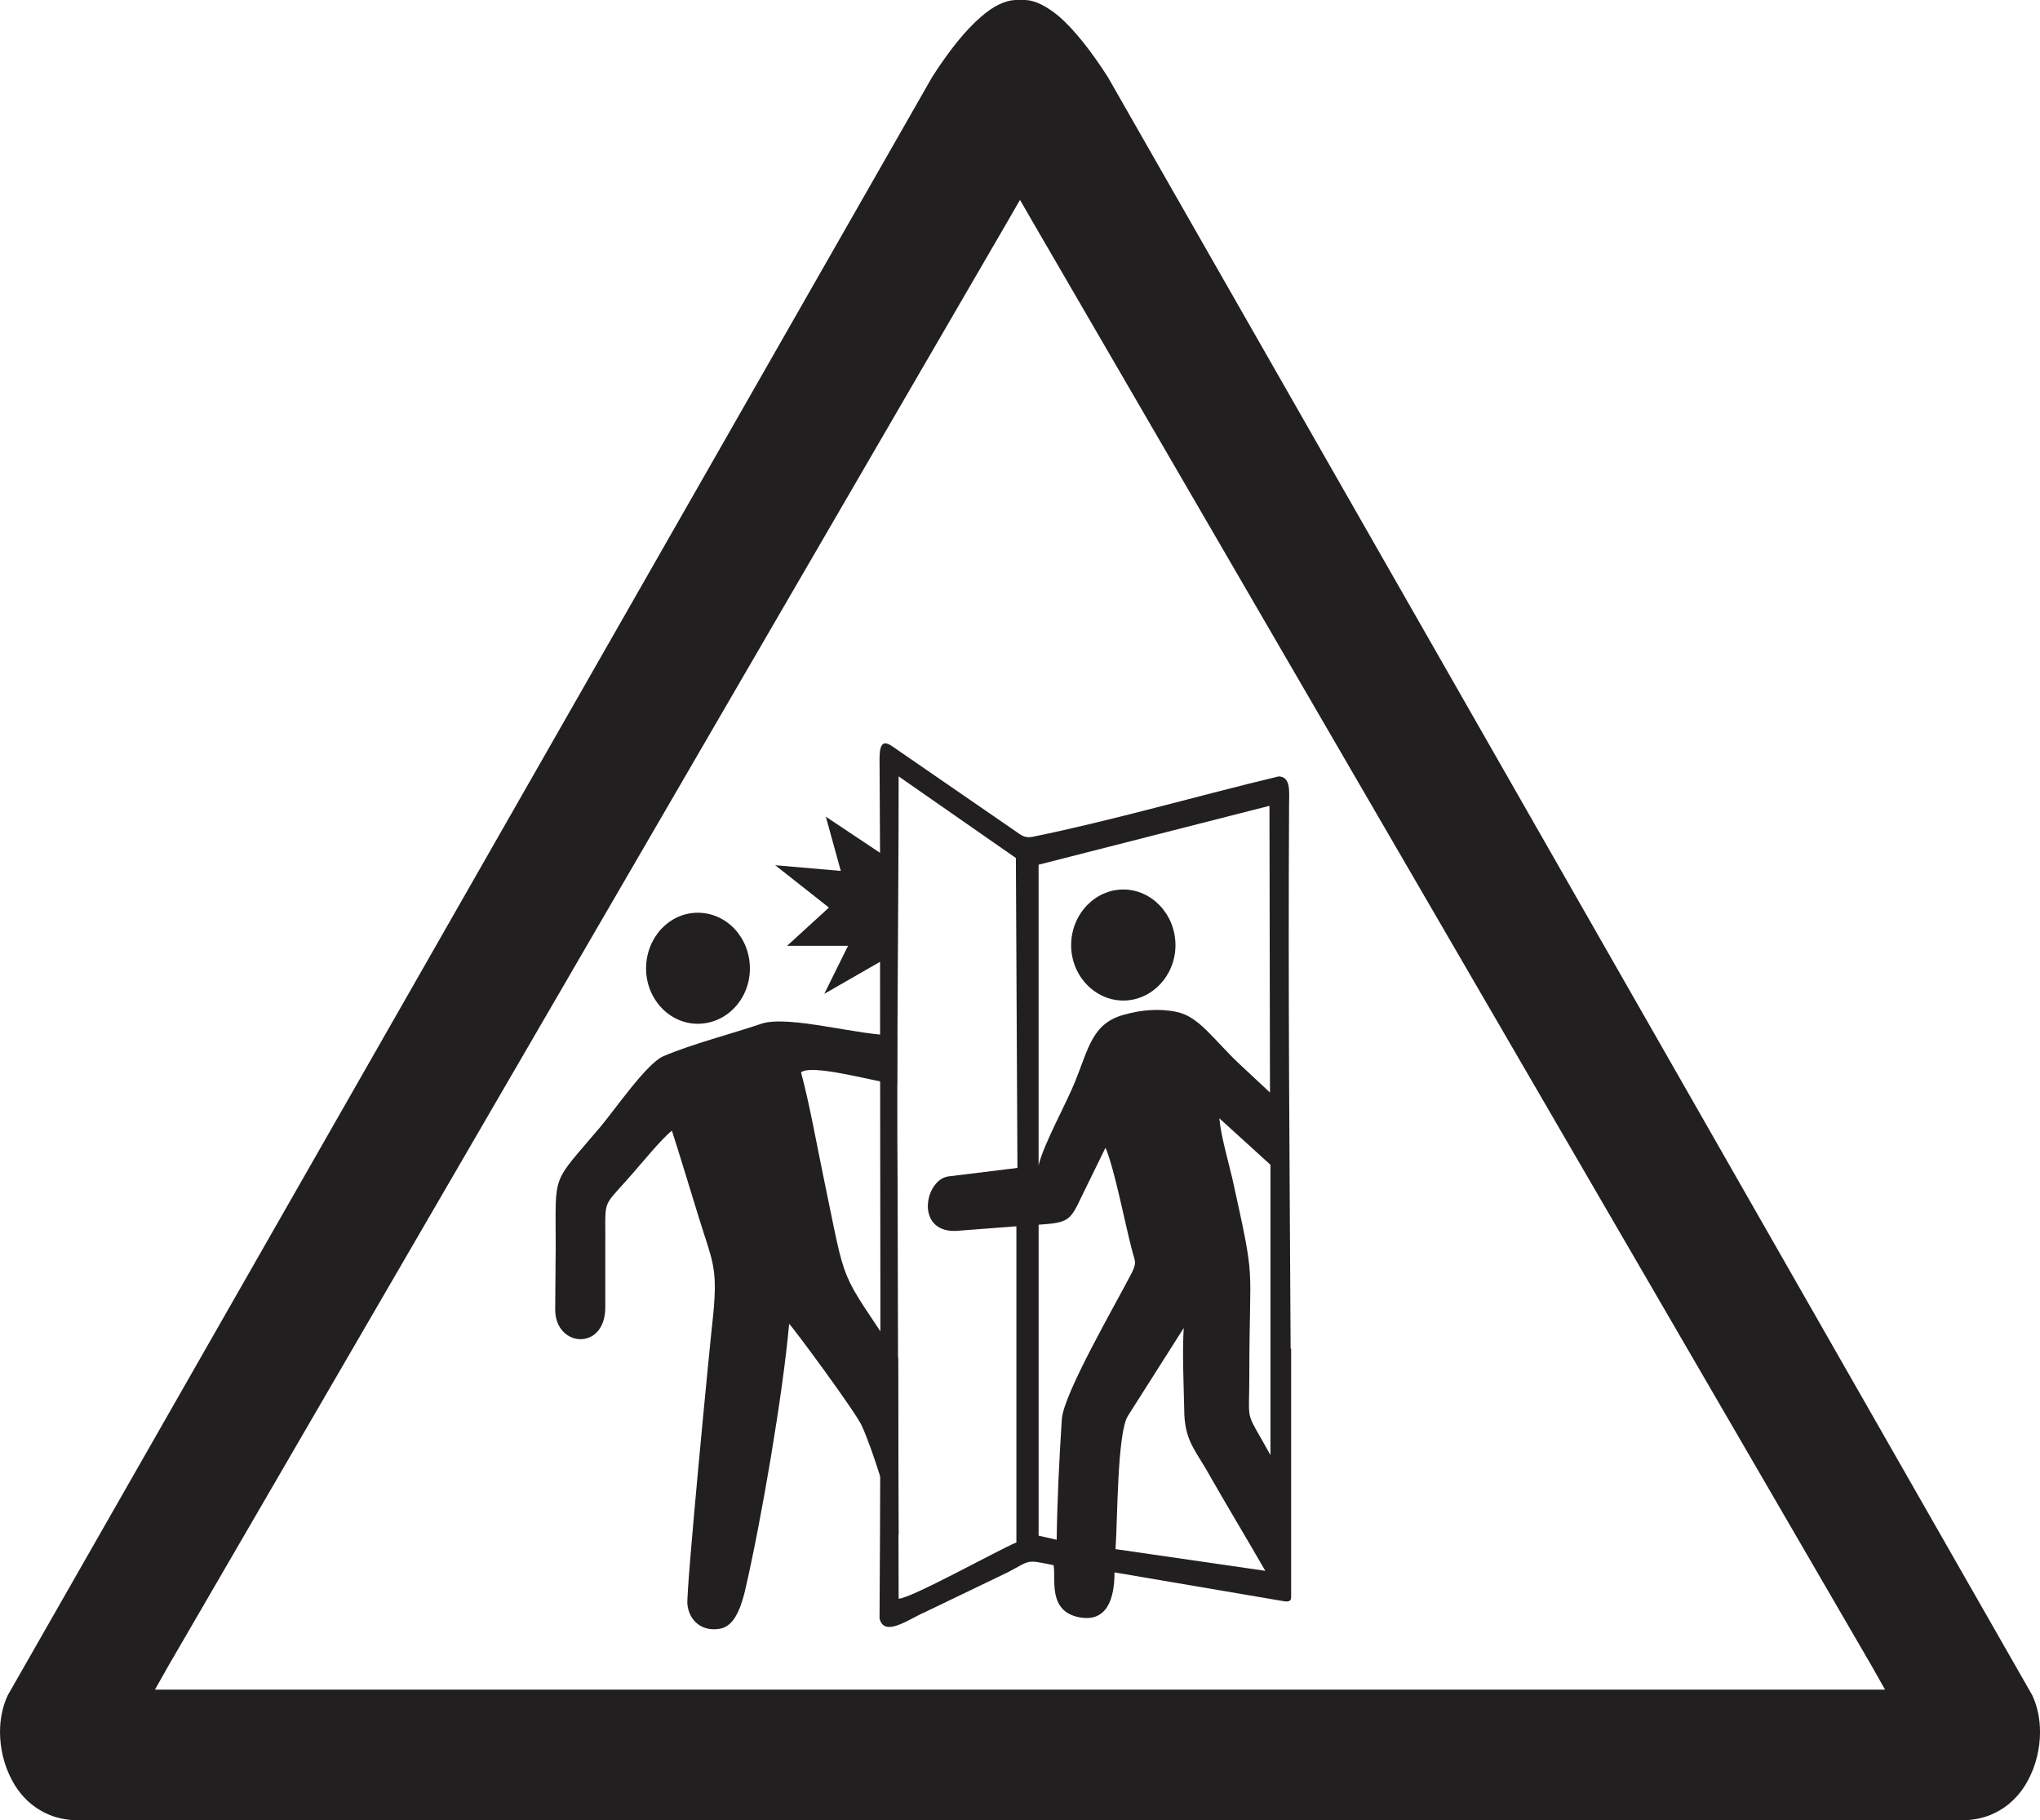 <?xml version="1.0" encoding="UTF-8"?><svg id="Layer_1" xmlns="http://www.w3.org/2000/svg" width="39.5mm" height="35.24mm" viewBox="0 0 111.968 99.893"><defs><style>.cls-1{fill:#221f20;fill-rule:evenodd;}</style></defs><path class="cls-1" d="M64.97,72.879c-.085,1.389,0,3.061.028,4.479,0,1.559.539,2.154,1.162,3.203,1.077,1.899,2.211,3.77,3.288,5.641l-8.22-1.191c.113-1.559.085-6.378.68-7.313l3.061-4.819ZM70.838,74.013h.028v5.868h0v7.739c0,.113,0,.312-.368.255l-9.326-1.587c0,1.417-.397,2.75-1.928,2.466-1.757-.34-1.276-2.098-1.417-2.863-1.559-.312-1.219-.283-2.523.397l-4.479,2.154c-.935.397-2.296,1.446-2.551.368.085-12.331.028-23.754.028-36.028l-3.061,1.757,1.304-2.636h-3.345l2.296-2.098-2.948-2.324,3.6.312-.822-2.976,2.976,1.984-.028-5.159c0-.879.227-1.02.709-.68l6.831,4.706c.34.255.539.312.85.255,4.337-.879,9.128-2.268,13.521-3.317.68.028.567.85.567,1.559-.057,10.261.028,19.446.085,29.849h0ZM69.732,79.852v-15.931l-2.806-2.551c.085.964.482,2.324.709,3.288,1.332,6.038.935,4.28.935,10.885,0,2.324-.198,1.928.652,3.402l.51.907ZM57.005,67.209c1.616-.113,1.729-.198,2.353-1.531l1.276-2.608c0-.028.028-.057.057-.057.482,1.162,1.049,4.082,1.417,5.499.17.709.312.709.028,1.304-.935,1.814-3.742,6.633-3.855,8.05-.142,2.183-.255,4.45-.283,6.633l-.992-.227v-17.065ZM49.323,87.732l-.057-22.677c-.057-7.427.057-14.995.057-22.45l6.435,4.479.085,17.008-3.685.454c-1.389.057-1.984,3.061.283,3.005l3.345-.255v17.348c-1.02.425-5.754,3.061-6.463,3.09h0ZM57.005,47.452l12.671-3.231.028,15.732-1.672-1.559c-1.389-1.304-2.239-2.636-3.458-2.863-.907-.198-1.956-.113-2.835.142-1.786.454-1.984,1.843-2.721,3.657-.51,1.276-1.729,3.43-2.013,4.62v-16.498Z"/><path class="cls-1" d="M49.294,74.523l-.057-.085c-3.26-4.961-2.721-3.515-4.025-9.78-.397-1.899-.765-4.025-1.247-5.811.595-.454,3.628.397,5.272.68v-2.721h-.142c-1.843.057-5.811-1.134-7.313-.624-1.672.567-3.798,1.106-5.386,1.786-.907.397-2.665,2.948-3.43,3.855-2.721,3.231-2.466,2.409-2.466,6.576l-.028,3.458c0,2.098,2.75,2.296,2.75-.113v-3.118c.028-2.92-.227-2.268,1.219-3.912.595-.652,1.871-2.239,2.438-2.665.51,1.587.992,3.203,1.502,4.847.709,2.296,1.02,2.636.765,5.244-.142,1.191-1.502,15.194-1.417,15.902.085.879.794,1.531,1.814,1.332.709-.142,1.077-.992,1.332-2.013.907-3.883,2.098-10.885,2.438-14.712.113.057,3.685,4.876,3.997,5.613.652,1.446,1.361,3.969,2.013,5.981l-.028-9.723Z"/><path class="cls-1" d="M38.296,50.088c1.587,0,2.863,1.361,2.863,3.061,0,1.672-1.276,3.033-2.863,3.033-1.559,0-2.835-1.361-2.835-3.033,0-1.701,1.276-3.061,2.835-3.061h0Z"/><path class="cls-1" d="M61.654,54.907c1.559,0,2.863-1.361,2.863-3.033,0-1.701-1.304-3.061-2.863-3.061s-2.863,1.361-2.863,3.061c0,1.672,1.304,3.033,2.863,3.033h0Z"/><path class="cls-1" d="M58.167.935c-.709-.595-1.332-.907-1.871-.935h-.567c-.567.028-1.191.312-1.899.935-.822.709-1.701,1.786-2.665,3.288L.425,93.033c-.283.595-.425,1.304-.425,2.013,0,.907.227,1.843.652,2.636.397.765,1.02,1.417,1.843,1.814.51.255,1.134.397,1.843.397h103.294c.709,0,1.332-.142,1.843-.397.822-.397,1.446-1.049,1.843-1.814.425-.794.652-1.729.652-2.636,0-.709-.142-1.417-.425-2.013L60.803,4.224c-.964-1.502-1.843-2.58-2.636-3.288h0ZM56.721,12.246l46.006,79.172.737,1.304H8.504l.737-1.304L55.247,12.246l.737-1.276.737,1.276Z"/></svg>